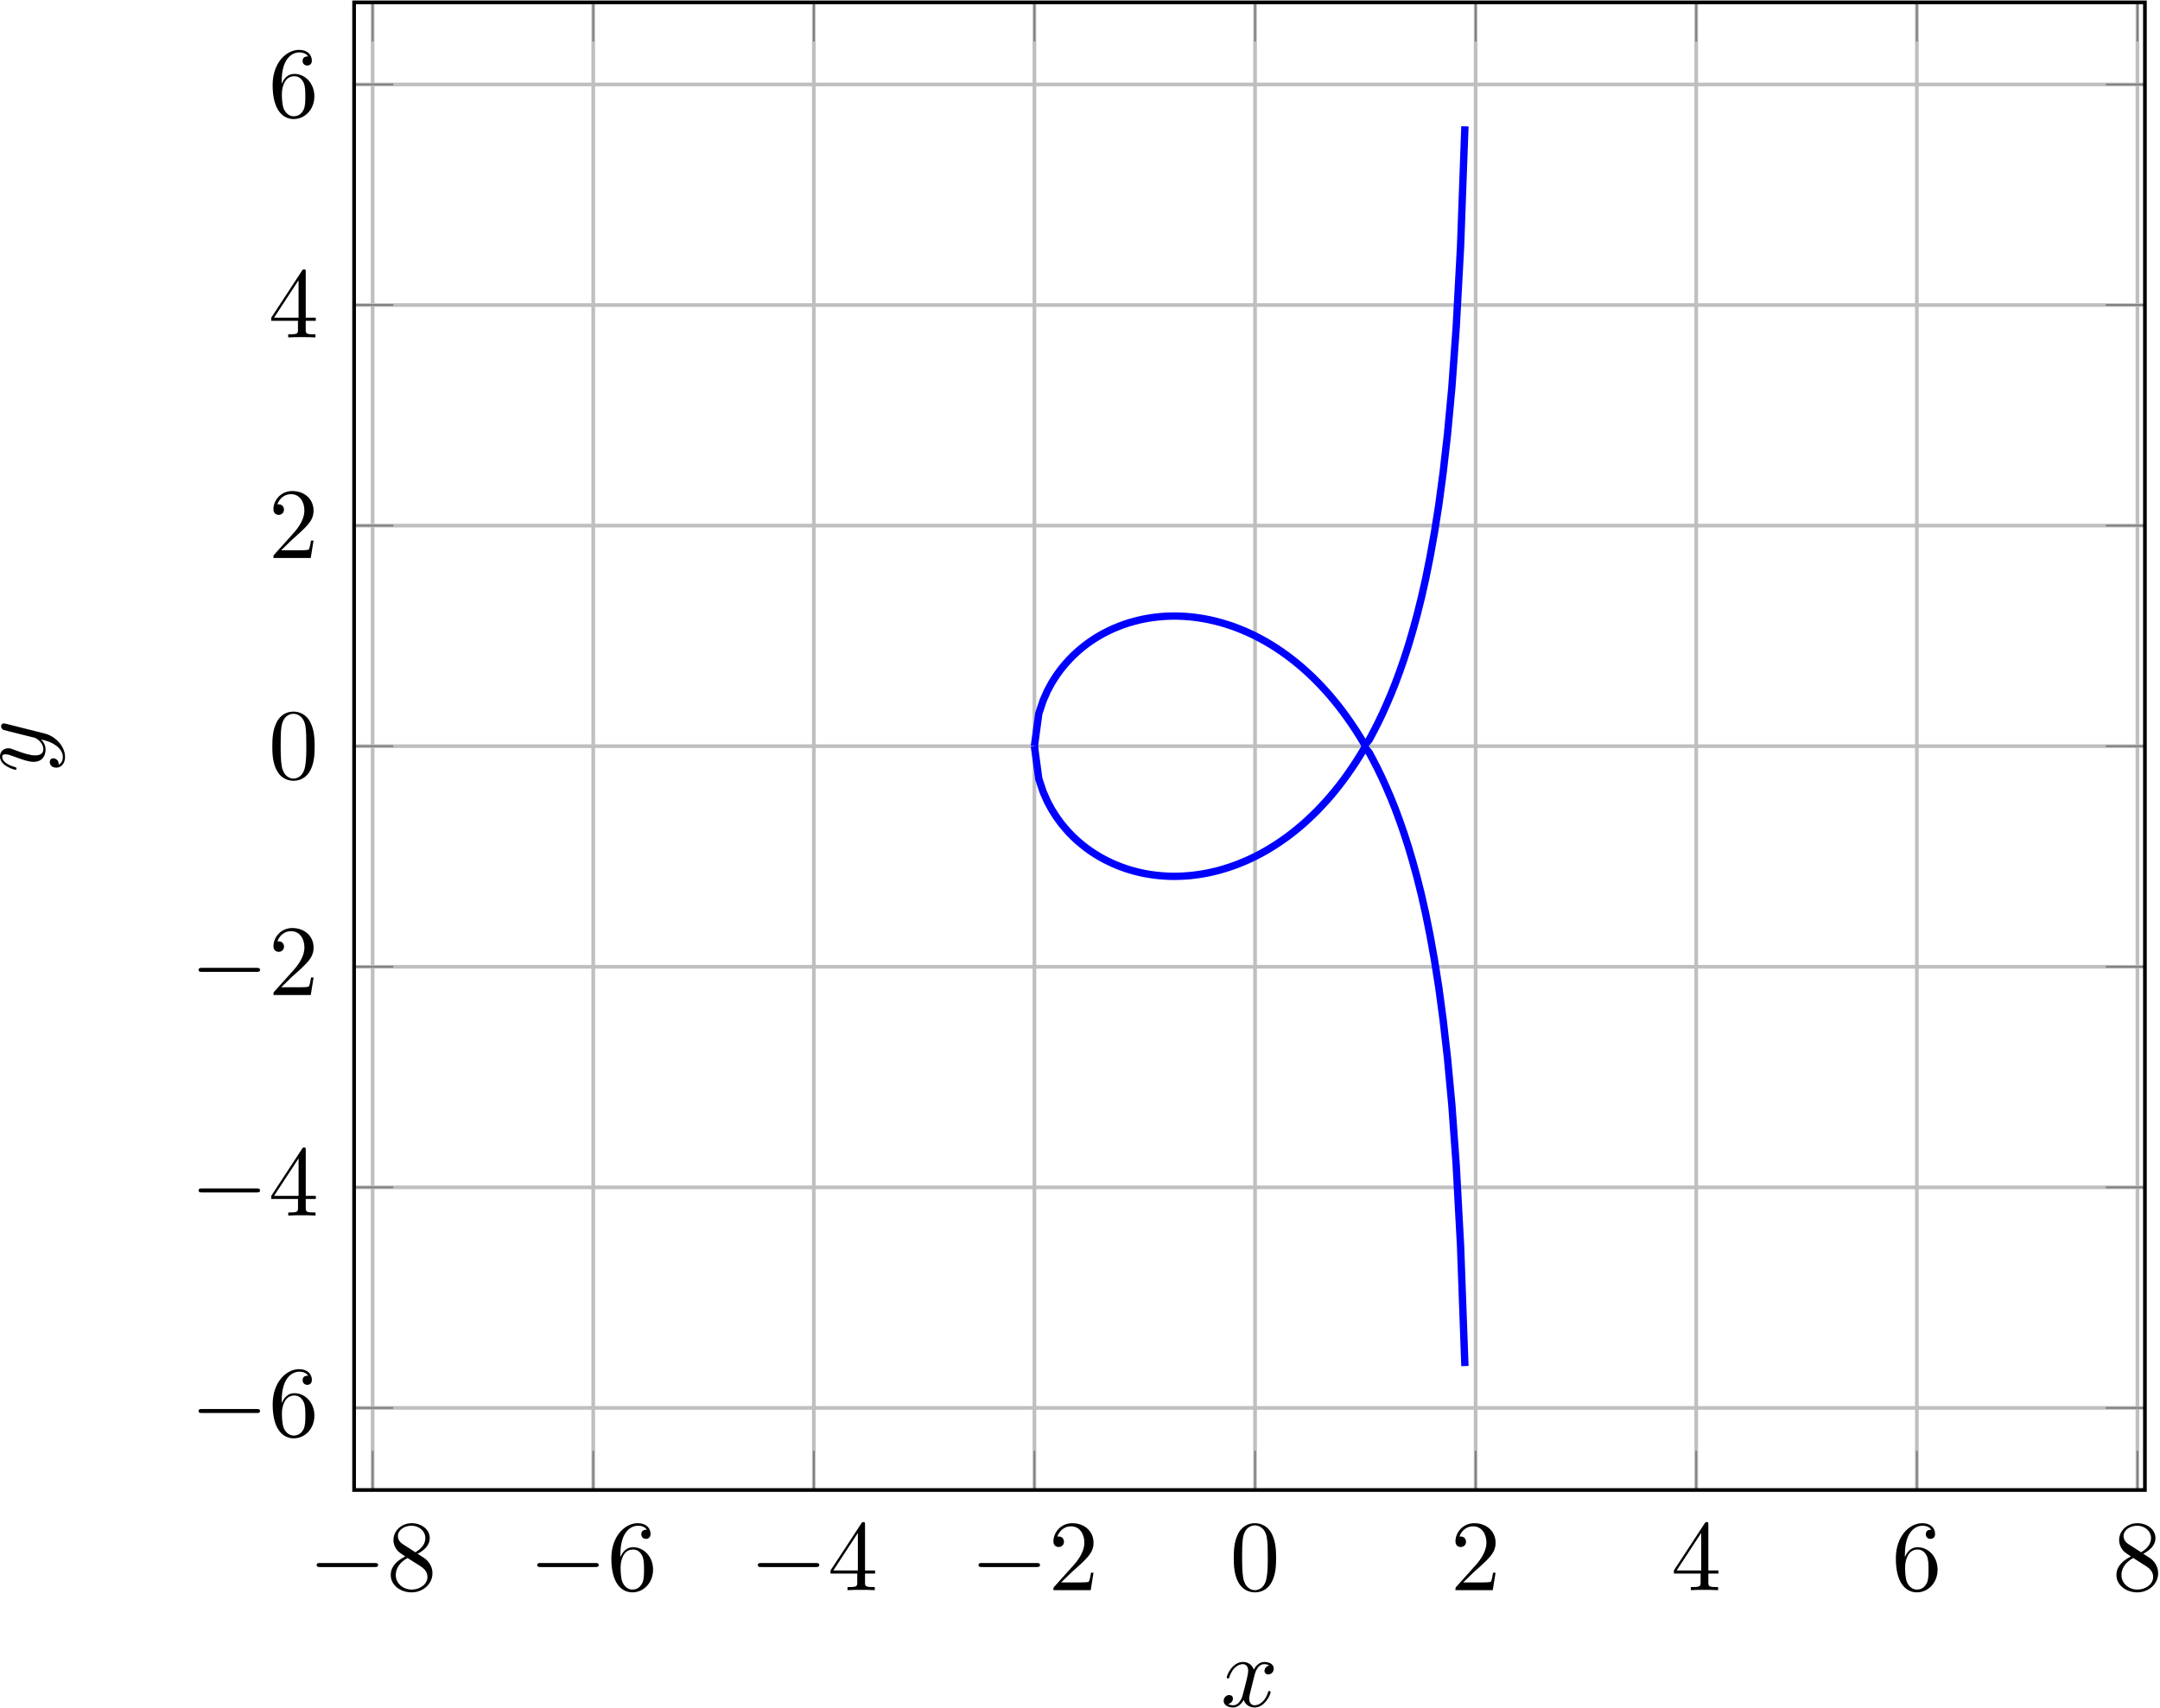 <?xml version='1.0' encoding='UTF-8'?>
<!-- This file was generated by dvisvgm 3.0.3 -->
<svg xmlns="http://www.w3.org/2000/svg" xmlns:xlink="http://www.w3.org/1999/xlink" width="392" height="310" viewBox="1875.524 1483.159 234.321 185.305">
<defs>
<clipPath id='clip1'>
<path d='m1913.938 1644.81h194.27v-161.394h-194.27z'/>
</clipPath>
<path id='g1-120' d='m3.644-3.295c.065-.284 .316-1.287 1.08-1.287c.055 0 .316 0 .545 .142c-.305 .055-.524 .327-.524 .589c0 .175 .12 .382 .415 .382c.24 0 .589-.196 .589-.633c0-.567-.644-.72-1.015-.72c-.633 0-1.015 .578-1.145 .829c-.273-.72-.862-.829-1.178-.829c-1.135 0-1.756 1.407-1.756 1.68c0 .109 .109 .109 .131 .109c.087 0 .12-.022 .142-.12c.371-1.156 1.091-1.429 1.462-1.429c.207 0 .589 .098 .589 .731c0 .338-.185 1.069-.589 2.596c-.175 .676-.556 1.135-1.036 1.135c-.065 0-.316 0-.545-.142c.273-.055 .513-.284 .513-.589c0-.295-.24-.382-.404-.382c-.327 0-.6 .284-.6 .633c0 .502 .545 .72 1.025 .72c.72 0 1.113-.764 1.145-.829c.131 .404 .524 .829 1.178 .829c1.124 0 1.745-1.407 1.745-1.68c0-.109-.098-.109-.131-.109c-.098 0-.12 .044-.142 .12c-.36 1.167-1.102 1.429-1.451 1.429c-.425 0-.6-.349-.6-.72c0-.24 .065-.48 .185-.96l.371-1.495z'/>
<path id='g1-121' d='m5.302-4.156c.044-.153 .044-.175 .044-.251c0-.196-.153-.295-.316-.295c-.109 0-.284 .065-.382 .229c-.022 .055-.109 .393-.153 .589c-.076 .284-.153 .578-.218 .873l-.491 1.964c-.044 .164-.513 .927-1.233 .927c-.556 0-.676-.48-.676-.884c0-.502 .185-1.178 .556-2.138c.175-.447 .218-.567 .218-.785c0-.491-.349-.895-.895-.895c-1.036 0-1.44 1.582-1.44 1.68c0 .109 .109 .109 .131 .109c.109 0 .12-.022 .175-.196c.295-1.025 .731-1.353 1.102-1.353c.087 0 .273 0 .273 .349c0 .273-.109 .556-.185 .764c-.436 1.156-.633 1.778-.633 2.291c0 .971 .687 1.298 1.331 1.298c.425 0 .796-.185 1.102-.491c-.142 .567-.273 1.102-.709 1.68c-.284 .371-.698 .687-1.2 .687c-.153 0-.644-.033-.829-.458c.175 0 .316 0 .469-.131c.109-.098 .218-.24 .218-.447c0-.338-.295-.382-.404-.382c-.251 0-.611 .175-.611 .709c0 .545 .48 .949 1.156 .949c1.124 0 2.247-.993 2.553-2.225l1.047-4.167z'/>
<path id='g0-0' d='m7.189-2.509c.185 0 .382 0 .382-.218s-.196-.218-.382-.218h-5.902c-.185 0-.382 0-.382 .218s.196 .218 .382 .218h5.902z'/>
<path id='g2-48' d='m5.018-3.491c0-.873-.055-1.745-.436-2.553c-.502-1.047-1.396-1.222-1.855-1.222c-.655 0-1.451 .284-1.898 1.298c-.349 .753-.404 1.604-.404 2.476c0 .818 .044 1.8 .491 2.629c.469 .884 1.265 1.102 1.8 1.102c.589 0 1.418-.229 1.898-1.265c.349-.753 .404-1.604 .404-2.465zm-2.302 3.491c-.425 0-1.069-.273-1.265-1.32c-.12-.655-.12-1.658-.12-2.302c0-.698 0-1.418 .087-2.007c.207-1.298 1.025-1.396 1.298-1.396c.36 0 1.08 .196 1.287 1.276c.109 .611 .109 1.44 .109 2.127c0 .818 0 1.56-.12 2.258c-.164 1.036-.785 1.364-1.276 1.364z'/>
<path id='g2-50' d='m1.385-.84l1.156-1.124c1.702-1.505 2.356-2.095 2.356-3.185c0-1.244-.982-2.116-2.313-2.116c-1.233 0-2.04 1.004-2.04 1.975c0 .611 .545 .611 .578 .611c.185 0 .567-.131 .567-.578c0-.284-.196-.567-.578-.567c-.087 0-.109 0-.142 .011c.251-.709 .84-1.113 1.473-1.113c.993 0 1.462 .884 1.462 1.778c0 .873-.545 1.735-1.145 2.411l-2.095 2.335c-.12 .12-.12 .142-.12 .404h4.047l.305-1.898h-.273c-.055 .327-.131 .807-.24 .971c-.076 .087-.796 .087-1.036 .087h-1.964z'/>
<path id='g2-52' d='m3.207-1.8v.949c0 .393-.022 .513-.829 .513h-.229v.338c.447-.033 1.015-.033 1.473-.033s1.036 0 1.484 .033v-.338h-.229c-.807 0-.829-.12-.829-.513v-.949h1.091v-.338h-1.091v-4.964c0-.218 0-.284-.175-.284c-.098 0-.131 0-.218 .131l-3.349 5.116v.338h2.902zm.065-.338h-2.662l2.662-4.069v4.069z'/>
<path id='g2-54' d='m1.44-3.578v-.262c0-2.76 1.353-3.153 1.909-3.153c.262 0 .72 .065 .96 .436c-.164 0-.6 0-.6 .491c0 .338 .262 .502 .502 .502c.175 0 .502-.098 .502-.524c0-.655-.48-1.178-1.385-1.178c-1.396 0-2.869 1.407-2.869 3.818c0 2.913 1.265 3.687 2.28 3.687c1.211 0 2.247-1.025 2.247-2.465c0-1.385-.971-2.433-2.182-2.433c-.742 0-1.145 .556-1.364 1.08zm1.298 3.513c-.687 0-1.015-.655-1.08-.818c-.196-.513-.196-1.385-.196-1.582c0-.851 .349-1.942 1.331-1.942c.175 0 .676 0 1.015 .676c.196 .404 .196 .96 .196 1.495c0 .524 0 1.069-.185 1.462c-.327 .655-.829 .709-1.08 .709z'/>
<path id='g2-56' d='m1.778-4.985c-.502-.327-.545-.698-.545-.884c0-.665 .709-1.124 1.484-1.124c.796 0 1.495 .567 1.495 1.353c0 .622-.425 1.145-1.08 1.527l-1.353-.873zm1.593 1.036c.785-.404 1.32-.971 1.32-1.691c0-1.004-.971-1.625-1.964-1.625c-1.091 0-1.975 .807-1.975 1.822c0 .196 .022 .687 .48 1.2c.12 .131 .524 .404 .796 .589c-.633 .316-1.571 .927-1.571 2.007c0 1.156 1.113 1.887 2.258 1.887c1.233 0 2.269-.905 2.269-2.073c0-.393-.12-.884-.535-1.342c-.207-.229-.382-.338-1.08-.775zm-1.091 .458l1.342 .851c.305 .207 .818 .535 .818 1.2c0 .807-.818 1.375-1.713 1.375c-.938 0-1.724-.676-1.724-1.582c0-.633 .349-1.331 1.276-1.844z'/>
</defs>
<g id='page1'>
<!--start 1872.019782 1671.920408 -->
<path d='m1915.946 1644.81v-161.394m23.934 161.394v-161.394m23.93 161.394v-161.394m23.93 161.394v-161.394m23.934 161.394v-161.394m23.93 161.394v-161.394m23.93 161.394v-161.394m23.934 161.394v-161.394m23.929 161.394v-161.394' stroke='#bfbfbf' fill='none' stroke-width='.399' stroke-miterlimit='10'/>
<path d='m1913.938 1635.904h194.27m-194.27-23.93h194.27m-194.27-23.93h194.27m-194.27-23.933h194.27m-194.27-23.93h194.27m-194.27-23.93h194.27m-194.27-23.929h194.27' stroke='#bfbfbf' fill='none' stroke-width='.399' stroke-miterlimit='10'/>
<path d='m1915.946 1644.81v-4.25m23.934 4.25v-4.25m23.93 4.25v-4.25m23.93 4.25v-4.25m23.934 4.25v-4.25m23.93 4.25v-4.25m23.93 4.25v-4.25m23.934 4.25v-4.25m23.929 4.25v-4.25m-191.449-157.144v4.25m23.934-4.25v4.25m23.93-4.25v4.25m23.93-4.25v4.25m23.934-4.25v4.25m23.93-4.25v4.25m23.93-4.25v4.25m23.934-4.25v4.25m23.929-4.25v4.25' stroke='#808080' fill='none' stroke-width='.199' stroke-miterlimit='10'/>
<path d='m1913.938 1635.904h4.25m-4.25-23.93h4.25m-4.25-23.93h4.25m-4.25-23.933h4.25m-4.25-23.93h4.25m-4.25-23.93h4.25m-4.25-23.929h4.25m190.02 143.582h-4.25m4.25-23.93h-4.25m4.25-23.93h-4.25m4.25-23.933h-4.25m4.25-23.93h-4.25m4.25-23.93h-4.25m4.25-23.929h-4.25' stroke='#808080' fill='none' stroke-width='.199' stroke-miterlimit='10'/>
<path d='m1913.938 1644.81v-161.394h194.27v161.394h-194.27z' stroke='#000' fill='none' stroke-width='.399' stroke-miterlimit='10'/>
<g transform='matrix(1 0 0 1 -120.68 51.43)'>
<use x='2029.651' y='1604.246' xlink:href='#g0-0'/>
<use x='2038.135' y='1604.246' xlink:href='#g2-56'/>
</g>
<g transform='matrix(1 0 0 1 -96.75 51.43)'>
<use x='2029.651' y='1604.246' xlink:href='#g0-0'/>
<use x='2038.135' y='1604.246' xlink:href='#g2-54'/>
</g>
<g transform='matrix(1 0 0 1 -72.82 51.43)'>
<use x='2029.651' y='1604.246' xlink:href='#g0-0'/>
<use x='2038.135' y='1604.246' xlink:href='#g2-52'/>
</g>
<g transform='matrix(1 0 0 1 -48.88 51.43)'>
<use x='2029.651' y='1604.246' xlink:href='#g0-0'/>
<use x='2038.135' y='1604.246' xlink:href='#g2-50'/>
</g>
<g transform='matrix(1 0 0 1 -20.71 51.43)'>
<use x='2029.651' y='1604.246' xlink:href='#g2-48'/>
</g>
<g transform='matrix(1 0 0 1 3.22 51.43)'>
<use x='2029.651' y='1604.246' xlink:href='#g2-50'/>
</g>
<g transform='matrix(1 0 0 1 27.15 51.43)'>
<use x='2029.651' y='1604.246' xlink:href='#g2-52'/>
</g>
<g transform='matrix(1 0 0 1 51.08 51.43)'>
<use x='2029.651' y='1604.246' xlink:href='#g2-54'/>
</g>
<g transform='matrix(1 0 0 1 75.01 51.43)'>
<use x='2029.651' y='1604.246' xlink:href='#g2-56'/>
</g>
<g transform='matrix(1 0 0 1 -133.49 34.72)'>
<use x='2029.651' y='1604.246' xlink:href='#g0-0'/>
<use x='2038.135' y='1604.246' xlink:href='#g2-54'/>
</g>
<g transform='matrix(1 0 0 1 -133.49 10.79)'>
<use x='2029.651' y='1604.246' xlink:href='#g0-0'/>
<use x='2038.135' y='1604.246' xlink:href='#g2-52'/>
</g>
<g transform='matrix(1 0 0 1 -133.49 -13.14)'>
<use x='2029.651' y='1604.246' xlink:href='#g0-0'/>
<use x='2038.135' y='1604.246' xlink:href='#g2-50'/>
</g>
<g transform='matrix(1 0 0 1 -125.01 -36.62)'>
<use x='2029.651' y='1604.246' xlink:href='#g2-48'/>
</g>
<g transform='matrix(1 0 0 1 -125.01 -60.55)'>
<use x='2029.651' y='1604.246' xlink:href='#g2-50'/>
</g>
<g transform='matrix(1 0 0 1 -125.01 -84.48)'>
<use x='2029.651' y='1604.246' xlink:href='#g2-52'/>
</g>
<g transform='matrix(1 0 0 1 -125.01 -108.41)'>
<use x='2029.651' y='1604.246' xlink:href='#g2-54'/>
</g>
<path d='m1987.739 1564.111l.473-3.531l.473-1.422l.469-1.062l.473-.871l.473-.746l.469-.652l.473-.582l.473-.527l.469-.476l.473-.434l.473-.399l.469-.367l.473-.336l.473-.309l.469-.285l.473-.262l.473-.238l.469-.223l.473-.199l.473-.184l.469-.168l.473-.148l.473-.133l.469-.121l.473-.102l.473-.09l.469-.074l.473-.062l.473-.047l.469-.035l.473-.023l.473-.008l.469 .004l.473 .016l.473 .031l.469 .039l.473 .055l.473 .066l.469 .078l.473 .09l.473 .105l.469 .113l.473 .129l.473 .141l.469 .152l.473 .164l.473 .18l.469 .192l.473 .203l.473 .219l.469 .231l.473 .246l.473 .262l.469 .273l.473 .289l.473 .309l.469 .32l.473 .336l.473 .355l.469 .371l.473 .387l.473 .41l.469 .426l.473 .445l.473 .469l.469 .492l.473 .512l.473 .535l.469 .562l.473 .59l.473 .617l.469 .648l.473 .68l.473 .711l.469 .75l.473 .789l.473-.578l.469-.879l.473-.926l.473-.984l.469-1.043l.473-1.109l.473-1.18l.469-1.27l.473-1.355l.473-1.469l.469-1.586l.473-1.73l.473-1.895l.473-2.098l.469-2.336l.473-2.633l.473-3.008l.469-3.5l.473-4.157l.473-5.085l.469-6.477l.473-8.766l.473-13.058' stroke='#00f' fill='none' stroke-width='.797' stroke-miterlimit='10' clip-path='url(#clip1)'/>
<path d='m1987.739 1564.111l.473 3.535l.473 1.422l.469 1.062l.473 .871l.473 .746l.469 .652l.473 .582l.473 .527l.469 .477l.473 .433l.473 .399l.469 .367l.473 .336l.473 .309l.469 .285l.473 .262l.473 .238l.469 .223l.473 .199l.473 .184l.469 .168l.473 .148l.473 .133l.469 .121l.473 .102l.473 .09l.469 .074l.473 .062l.473 .047l.469 .035l.473 .023l.473 .008l.469-.004l.473-.016l.473-.031l.469-.039l.473-.055l.473-.066l.469-.078l.473-.09l.473-.105l.469-.113l.473-.129l.473-.141l.469-.152l.473-.164l.473-.18l.469-.191l.473-.203l.473-.219l.469-.231l.473-.246l.473-.262l.469-.273l.473-.293l.473-.305l.469-.32l.473-.336l.473-.355l.469-.371l.473-.387l.473-.41l.469-.426l.473-.449l.473-.465l.469-.492l.473-.512l.473-.535l.469-.562l.473-.59l.473-.617l.469-.648l.473-.68l.473-.711l.469-.75l.473-.789l.473 .578l.469 .879l.473 .926l.473 .984l.469 1.043l.473 1.109l.473 1.18l.469 1.266l.473 1.359l.473 1.469l.469 1.586l.473 1.73l.473 1.895l.473 2.098l.469 2.336l.473 2.633l.473 3.008l.469 3.5l.473 4.156l.473 5.086l.469 6.476l.473 8.766l.473 13.059' stroke='#00f' fill='none' stroke-width='.797' stroke-miterlimit='10' clip-path='url(#clip1)'/>
<g transform='matrix(1 0 0 1 -21.7 64.04)'>
<use x='2029.651' y='1604.246' xlink:href='#g1-120'/>
</g>
<g transform='matrix(0 -1 1 0 276.1 3596.64)'>
<use x='2029.651' y='1604.246' xlink:href='#g1-121'/>
</g>
</g>
<script type="text/ecmascript">if(window.parent.postMessage)window.parent.postMessage("116.25|294|232.5|"+window.location,"*");</script>
</svg>